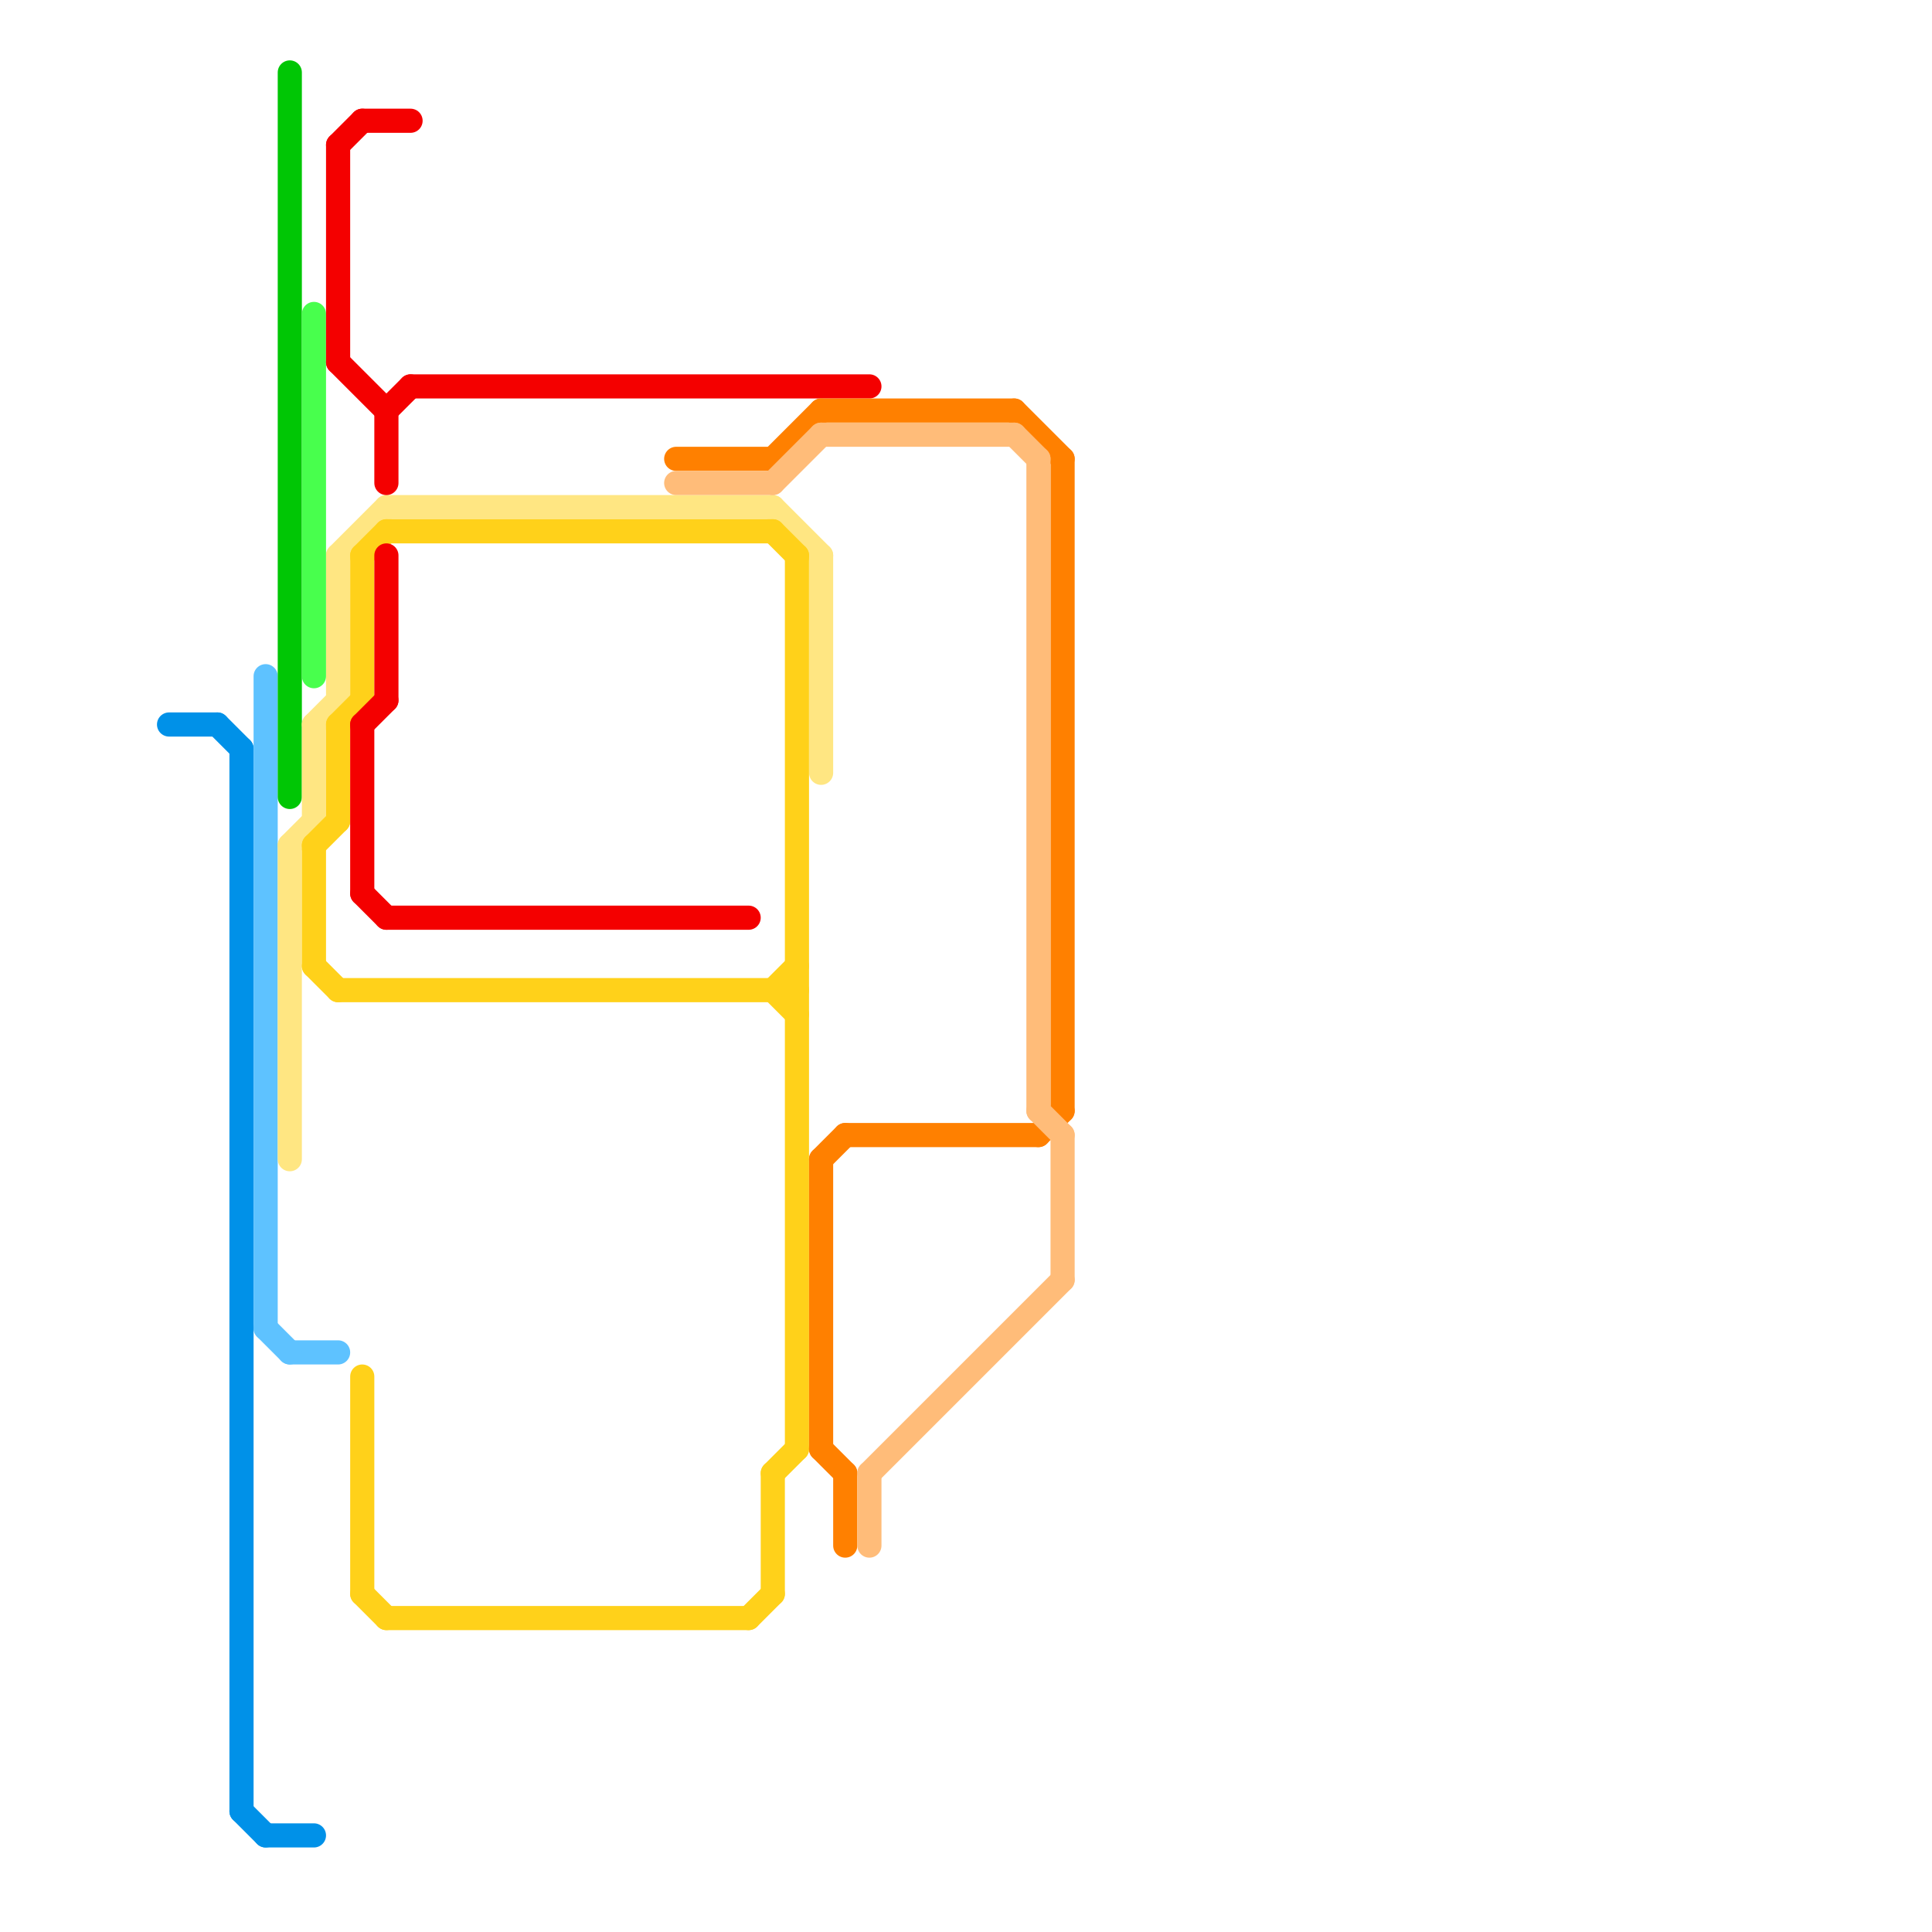 
<svg version="1.1" xmlns="http://www.w3.org/2000/svg" viewBox="0 0 80 80">
<style>text { font: 1px Helvetica; font-weight: 600; white-space: pre; dominant-baseline: central; } line { stroke-width: 1; fill: none; stroke-linecap: round; stroke-linejoin: round; } .c0 { stroke: #0091e8 } .c1 { stroke: #5ec2ff } .c2 { stroke: #00c605 } .c3 { stroke: #ffe682 } .c4 { stroke: #48ff4d } .c5 { stroke: #ffd11a } .c6 { stroke: #f40000 } .c7 { stroke: #ff8000 } .c8 { stroke: #ffbc79 }</style><defs><g id="wm-xf"><circle r="1.2" fill="#000"/><circle r="0.9" fill="#fff"/><circle r="0.6" fill="#000"/><circle r="0.3" fill="#fff"/></g><g id="wm"><circle r="0.6" fill="#000"/><circle r="0.3" fill="#fff"/></g></defs><line class="c0" x1="11" y1="76" x2="13" y2="76"/><line class="c0" x1="9" y1="30" x2="10" y2="31"/><line class="c0" x1="10" y1="31" x2="10" y2="75"/><line class="c0" x1="7" y1="30" x2="9" y2="30"/><line class="c0" x1="10" y1="75" x2="11" y2="76"/><line class="c1" x1="12" y1="56" x2="14" y2="56"/><line class="c1" x1="11" y1="28" x2="11" y2="55"/><line class="c1" x1="11" y1="55" x2="12" y2="56"/><line class="c2" x1="12" y1="3" x2="12" y2="33"/><line class="c3" x1="13" y1="30" x2="13" y2="34"/><line class="c3" x1="32" y1="21" x2="34" y2="23"/><line class="c3" x1="16" y1="21" x2="32" y2="21"/><line class="c3" x1="12" y1="35" x2="12" y2="48"/><line class="c3" x1="14" y1="23" x2="16" y2="21"/><line class="c3" x1="13" y1="30" x2="14" y2="29"/><line class="c3" x1="34" y1="23" x2="34" y2="32"/><line class="c3" x1="12" y1="35" x2="13" y2="34"/><line class="c3" x1="14" y1="23" x2="14" y2="29"/><line class="c4" x1="13" y1="13" x2="13" y2="28"/><line class="c5" x1="16" y1="67" x2="31" y2="67"/><line class="c5" x1="14" y1="30" x2="14" y2="34"/><line class="c5" x1="13" y1="35" x2="14" y2="34"/><line class="c5" x1="14" y1="41" x2="33" y2="41"/><line class="c5" x1="15" y1="23" x2="16" y2="22"/><line class="c5" x1="14" y1="30" x2="15" y2="29"/><line class="c5" x1="33" y1="23" x2="33" y2="60"/><line class="c5" x1="31" y1="67" x2="32" y2="66"/><line class="c5" x1="32" y1="22" x2="33" y2="23"/><line class="c5" x1="32" y1="61" x2="32" y2="66"/><line class="c5" x1="32" y1="41" x2="33" y2="40"/><line class="c5" x1="13" y1="40" x2="14" y2="41"/><line class="c5" x1="15" y1="23" x2="15" y2="29"/><line class="c5" x1="15" y1="57" x2="15" y2="66"/><line class="c5" x1="13" y1="35" x2="13" y2="40"/><line class="c5" x1="32" y1="41" x2="33" y2="42"/><line class="c5" x1="16" y1="22" x2="32" y2="22"/><line class="c5" x1="32" y1="61" x2="33" y2="60"/><line class="c5" x1="15" y1="66" x2="16" y2="67"/><line class="c6" x1="14" y1="6" x2="14" y2="15"/><line class="c6" x1="17" y1="16" x2="36" y2="16"/><line class="c6" x1="16" y1="17" x2="17" y2="16"/><line class="c6" x1="14" y1="15" x2="16" y2="17"/><line class="c6" x1="15" y1="30" x2="16" y2="29"/><line class="c6" x1="16" y1="17" x2="16" y2="20"/><line class="c6" x1="14" y1="6" x2="15" y2="5"/><line class="c6" x1="15" y1="37" x2="16" y2="38"/><line class="c6" x1="15" y1="5" x2="17" y2="5"/><line class="c6" x1="16" y1="38" x2="31" y2="38"/><line class="c6" x1="15" y1="30" x2="15" y2="37"/><line class="c6" x1="16" y1="23" x2="16" y2="29"/><line class="c7" x1="28" y1="19" x2="32" y2="19"/><line class="c7" x1="42" y1="17" x2="44" y2="19"/><line class="c7" x1="35" y1="47" x2="43" y2="47"/><line class="c7" x1="32" y1="19" x2="34" y2="17"/><line class="c7" x1="34" y1="17" x2="42" y2="17"/><line class="c7" x1="34" y1="60" x2="35" y2="61"/><line class="c7" x1="35" y1="61" x2="35" y2="64"/><line class="c7" x1="44" y1="19" x2="44" y2="46"/><line class="c7" x1="43" y1="47" x2="44" y2="46"/><line class="c7" x1="34" y1="48" x2="35" y2="47"/><line class="c7" x1="34" y1="48" x2="34" y2="60"/><line class="c8" x1="36" y1="61" x2="36" y2="64"/><line class="c8" x1="43" y1="19" x2="43" y2="46"/><line class="c8" x1="42" y1="18" x2="43" y2="19"/><line class="c8" x1="44" y1="47" x2="44" y2="53"/><line class="c8" x1="32" y1="20" x2="34" y2="18"/><line class="c8" x1="36" y1="61" x2="44" y2="53"/><line class="c8" x1="28" y1="20" x2="32" y2="20"/><line class="c8" x1="34" y1="18" x2="42" y2="18"/><line class="c8" x1="43" y1="46" x2="44" y2="47"/>
</svg>
